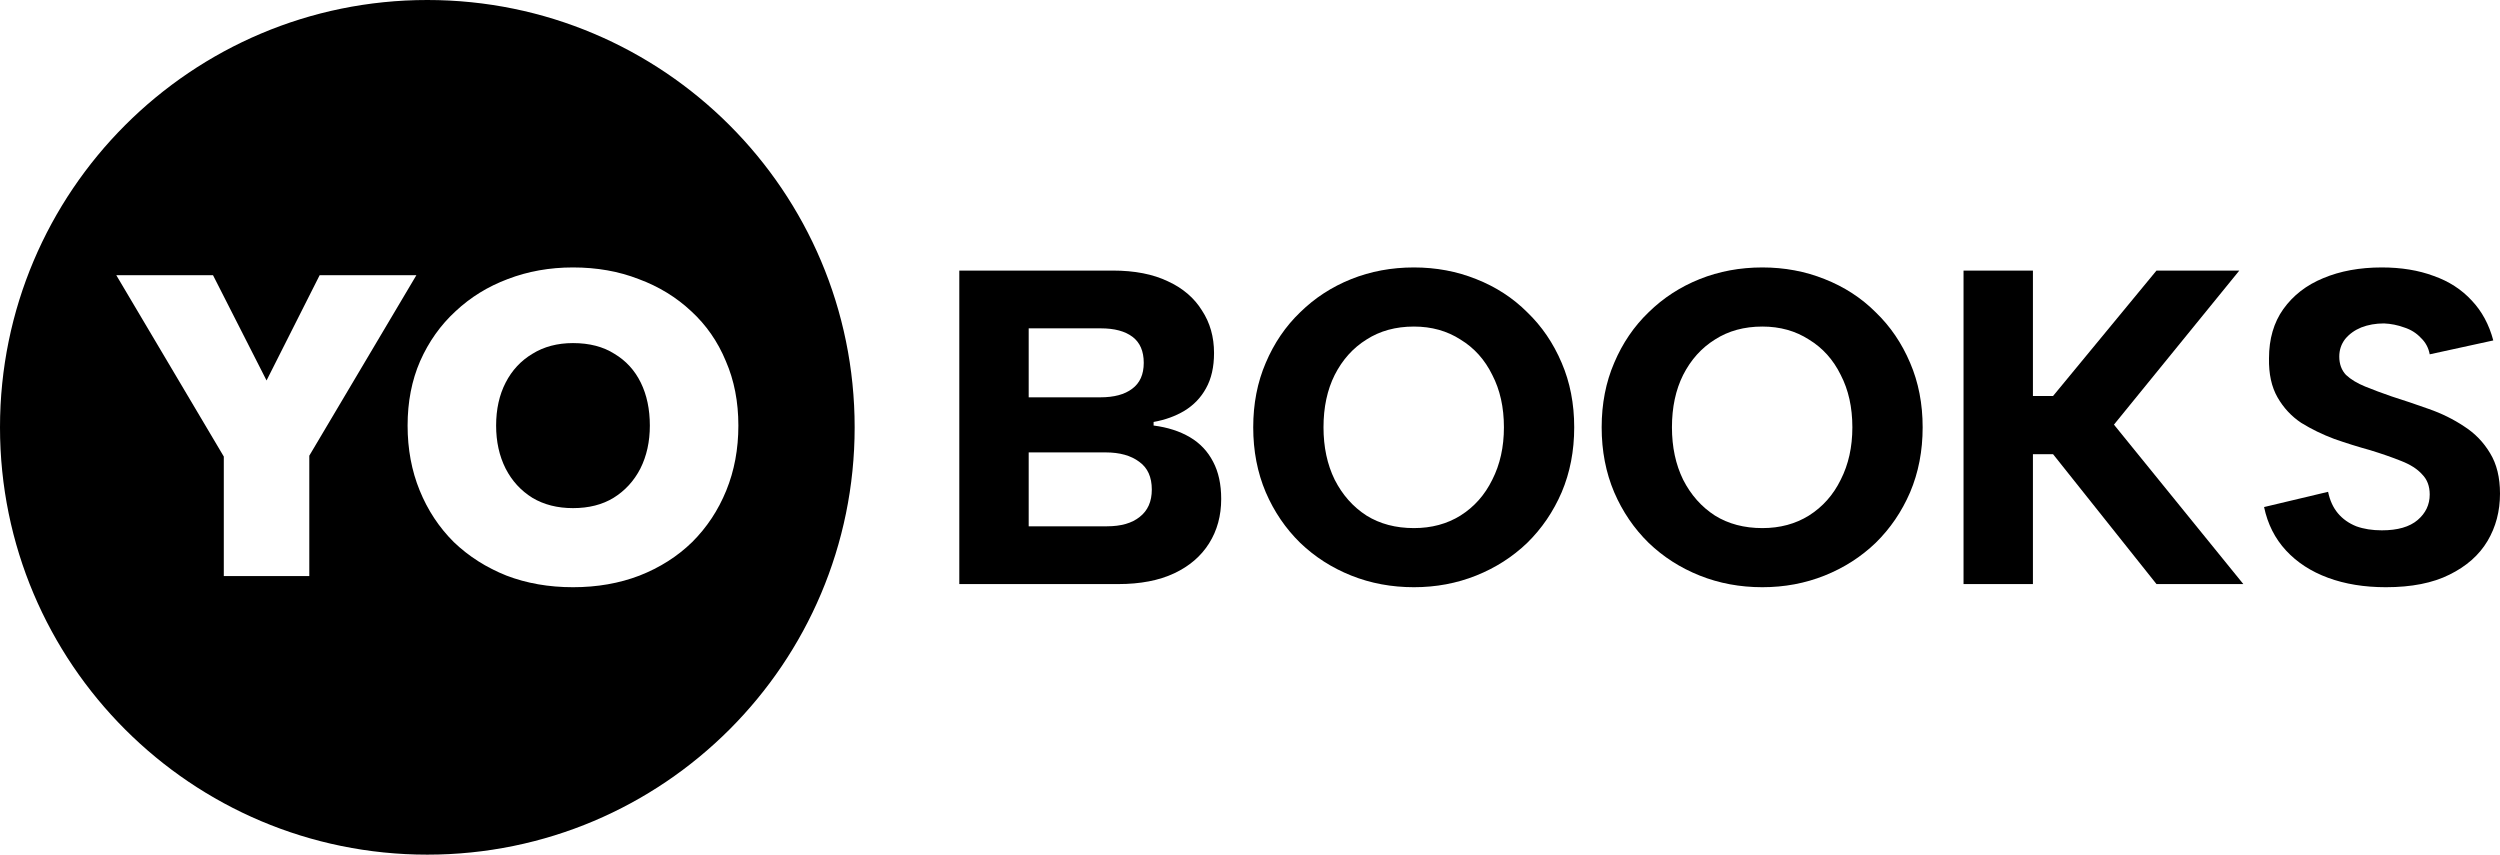 <svg width="430" height="147" viewBox="0 0 430 147" fill="none" xmlns="http://www.w3.org/2000/svg">
<path d="M98.554 59.011C101.376 59.011 103.753 59.627 105.684 60.858C107.664 62.041 109.175 63.692 110.215 65.811C111.255 67.931 111.774 70.395 111.774 73.204C111.774 75.964 111.23 78.428 110.141 80.597C109.051 82.716 107.516 84.392 105.535 85.624C103.604 86.807 101.277 87.397 98.554 87.397C95.88 87.397 93.553 86.807 91.572 85.624C89.592 84.392 88.057 82.716 86.968 80.597C85.878 78.428 85.333 75.964 85.333 73.204C85.333 70.395 85.879 67.931 86.968 65.811C88.057 63.693 89.592 62.041 91.572 60.858C93.553 59.626 95.88 59.011 98.554 59.011Z" fill="black"/>
<path fill-rule="evenodd" clip-rule="evenodd" d="M73.5 0C114.093 0 147 32.907 147 73.5C147 114.093 114.093 147 73.5 147C32.907 147 0 114.093 0 73.5C0 32.907 32.907 0 73.5 0ZM98.554 46C94.543 46 90.805 46.666 87.339 47.996C83.922 49.278 80.926 51.125 78.352 53.54C75.777 55.906 73.747 58.764 72.262 62.115C70.826 65.417 70.107 69.114 70.107 73.204C70.107 77.245 70.801 80.967 72.188 84.367C73.574 87.768 75.529 90.725 78.055 93.238C80.629 95.702 83.65 97.624 87.116 99.004C90.582 100.334 94.395 101 98.554 101C102.713 101 106.525 100.334 109.991 99.004C113.507 97.624 116.528 95.702 119.053 93.238C121.578 90.725 123.534 87.768 124.92 84.367C126.306 80.967 127 77.245 127 73.204C127 69.114 126.282 65.417 124.846 62.115C123.459 58.764 121.479 55.906 118.904 53.54C116.33 51.125 113.309 49.277 109.843 47.996C106.426 46.666 102.663 46 98.554 46ZM20 47.331L38.494 78.527V99.078H53.199V78.379L71.619 47.331H54.982L45.847 65.442L36.637 47.331H20Z" fill="black"/>
<path d="M196.725 62.408C196.725 60.405 196.083 58.916 194.8 57.94C193.516 56.964 191.694 56.476 189.333 56.476H176.935V68.339H189.256C191.617 68.339 193.439 67.851 194.723 66.875C196.057 65.9 196.725 64.41 196.725 62.408ZM165 100.461V46.539H191.412C195.159 46.539 198.316 47.156 200.883 48.388C203.45 49.569 205.4 51.238 206.735 53.395C208.121 55.501 208.814 57.94 208.814 60.713C208.814 63.127 208.352 65.155 207.428 66.798C206.555 68.39 205.323 69.674 203.732 70.65C202.192 71.574 200.421 72.216 198.419 72.576V73.192C200.832 73.5 202.911 74.168 204.656 75.195C206.401 76.222 207.736 77.634 208.66 79.431C209.584 81.177 210.046 83.309 210.046 85.825C210.046 88.701 209.353 91.243 207.967 93.451C206.581 95.659 204.579 97.38 201.961 98.612C199.343 99.844 196.134 100.461 192.336 100.461H165ZM176.935 90.524H190.411C192.823 90.524 194.697 89.985 196.032 88.906C197.418 87.828 198.111 86.261 198.111 84.207C198.111 82.05 197.392 80.459 195.955 79.431C194.517 78.353 192.592 77.814 190.18 77.814H176.935V90.524Z" fill="black"/>
<path d="M243.197 101C239.347 101 235.754 100.332 232.417 98.997C229.08 97.662 226.154 95.788 223.639 93.374C221.123 90.909 219.147 88.007 217.71 84.669C216.272 81.28 215.554 77.557 215.554 73.5C215.554 69.443 216.272 65.746 217.71 62.408C219.147 59.018 221.123 56.117 223.639 53.703C226.154 51.238 229.08 49.338 232.417 48.003C235.754 46.668 239.347 46 243.197 46C246.996 46 250.564 46.668 253.9 48.003C257.289 49.338 260.215 51.238 262.679 53.703C265.194 56.117 267.17 59.018 268.608 62.408C270.045 65.746 270.764 69.443 270.764 73.5C270.764 77.557 270.045 81.28 268.608 84.669C267.17 88.007 265.194 90.909 262.679 93.374C260.163 95.788 257.237 97.662 253.9 98.997C250.564 100.332 246.996 101 243.197 101ZM243.197 90.832C246.226 90.832 248.895 90.113 251.205 88.675C253.567 87.186 255.389 85.132 256.672 82.513C258.007 79.894 258.675 76.889 258.675 73.5C258.675 70.059 258.007 67.055 256.672 64.487C255.389 61.868 253.567 59.84 251.205 58.402C248.895 56.913 246.226 56.168 243.197 56.168C240.066 56.168 237.345 56.913 235.035 58.402C232.725 59.84 230.903 61.868 229.568 64.487C228.284 67.055 227.643 70.059 227.643 73.5C227.643 76.889 228.284 79.894 229.568 82.513C230.903 85.132 232.725 87.186 235.035 88.675C237.345 90.113 240.066 90.832 243.197 90.832Z" fill="black"/>
<path d="M303.129 101C299.279 101 295.686 100.332 292.349 98.997C289.012 97.662 286.086 95.788 283.571 93.374C281.055 90.909 279.079 88.007 277.642 84.669C276.204 81.28 275.486 77.557 275.486 73.5C275.486 69.443 276.204 65.746 277.642 62.408C279.079 59.018 281.055 56.117 283.571 53.703C286.086 51.238 289.012 49.338 292.349 48.003C295.686 46.668 299.279 46 303.129 46C306.928 46 310.496 46.668 313.833 48.003C317.221 49.338 320.147 51.238 322.611 53.703C325.126 56.117 327.103 59.018 328.54 62.408C329.977 65.746 330.696 69.443 330.696 73.5C330.696 77.557 329.977 81.28 328.54 84.669C327.103 88.007 325.126 90.909 322.611 93.374C320.095 95.788 317.169 97.662 313.833 98.997C310.496 100.332 306.928 101 303.129 101ZM303.129 90.832C306.158 90.832 308.827 90.113 311.137 88.675C313.499 87.186 315.321 85.132 316.605 82.513C317.939 79.894 318.607 76.889 318.607 73.5C318.607 70.059 317.939 67.055 316.605 64.487C315.321 61.868 313.499 59.84 311.137 58.402C308.827 56.913 306.158 56.168 303.129 56.168C299.998 56.168 297.277 56.913 294.967 58.402C292.657 59.84 290.835 61.868 289.5 64.487C288.217 67.055 287.575 70.059 287.575 73.5C287.575 76.889 288.217 79.894 289.5 82.513C290.835 85.132 292.657 87.186 294.967 88.675C297.277 90.113 299.998 90.832 303.129 90.832Z" fill="black"/>
<path d="M337.728 46.539H349.663V68.108H353.128L370.916 46.539H385.161L363.6 73.038L385.854 100.461H370.916L353.128 78.122H349.663V100.461H337.728V46.539Z" fill="black"/>
<path d="M400.431 84.592C400.739 86.082 401.304 87.314 402.125 88.29C402.947 89.266 403.999 90.01 405.282 90.524C406.566 90.986 408.029 91.217 409.672 91.217C412.392 91.217 414.446 90.626 415.832 89.445C417.218 88.264 417.911 86.801 417.911 85.055C417.911 83.617 417.474 82.461 416.602 81.588C415.78 80.664 414.574 79.894 412.983 79.277C411.443 78.661 409.672 78.045 407.669 77.429C405.616 76.864 403.563 76.222 401.509 75.503C399.456 74.733 397.557 73.808 395.811 72.73C394.117 71.6 392.757 70.136 391.73 68.339C390.703 66.541 390.216 64.308 390.267 61.637C390.267 58.299 391.088 55.475 392.731 53.164C394.425 50.802 396.71 49.03 399.584 47.849C402.51 46.616 405.873 46 409.672 46C413.008 46 415.986 46.488 418.604 47.464C421.222 48.388 423.404 49.8 425.149 51.7C426.894 53.549 428.126 55.834 428.845 58.556L417.911 60.944C417.705 59.814 417.192 58.864 416.371 58.094C415.601 57.272 414.651 56.682 413.522 56.322C412.392 55.911 411.237 55.68 410.057 55.629C408.619 55.629 407.31 55.86 406.129 56.322C405 56.784 404.076 57.452 403.357 58.325C402.69 59.198 402.356 60.199 402.356 61.329C402.356 62.613 402.741 63.666 403.511 64.487C404.333 65.258 405.436 65.925 406.822 66.49C408.208 67.055 409.723 67.62 411.366 68.185C413.47 68.853 415.601 69.571 417.757 70.342C419.964 71.112 421.992 72.113 423.84 73.346C425.688 74.527 427.177 76.068 428.306 77.968C429.435 79.817 430 82.127 430 84.901C430 87.93 429.281 90.652 427.844 93.066C426.407 95.48 424.225 97.405 421.299 98.843C418.424 100.281 414.779 101 410.365 101C406.668 101 403.357 100.461 400.431 99.382C397.505 98.304 395.093 96.738 393.193 94.683C391.294 92.629 390.036 90.139 389.42 87.212L400.431 84.592Z" fill="black"/>
</svg>
